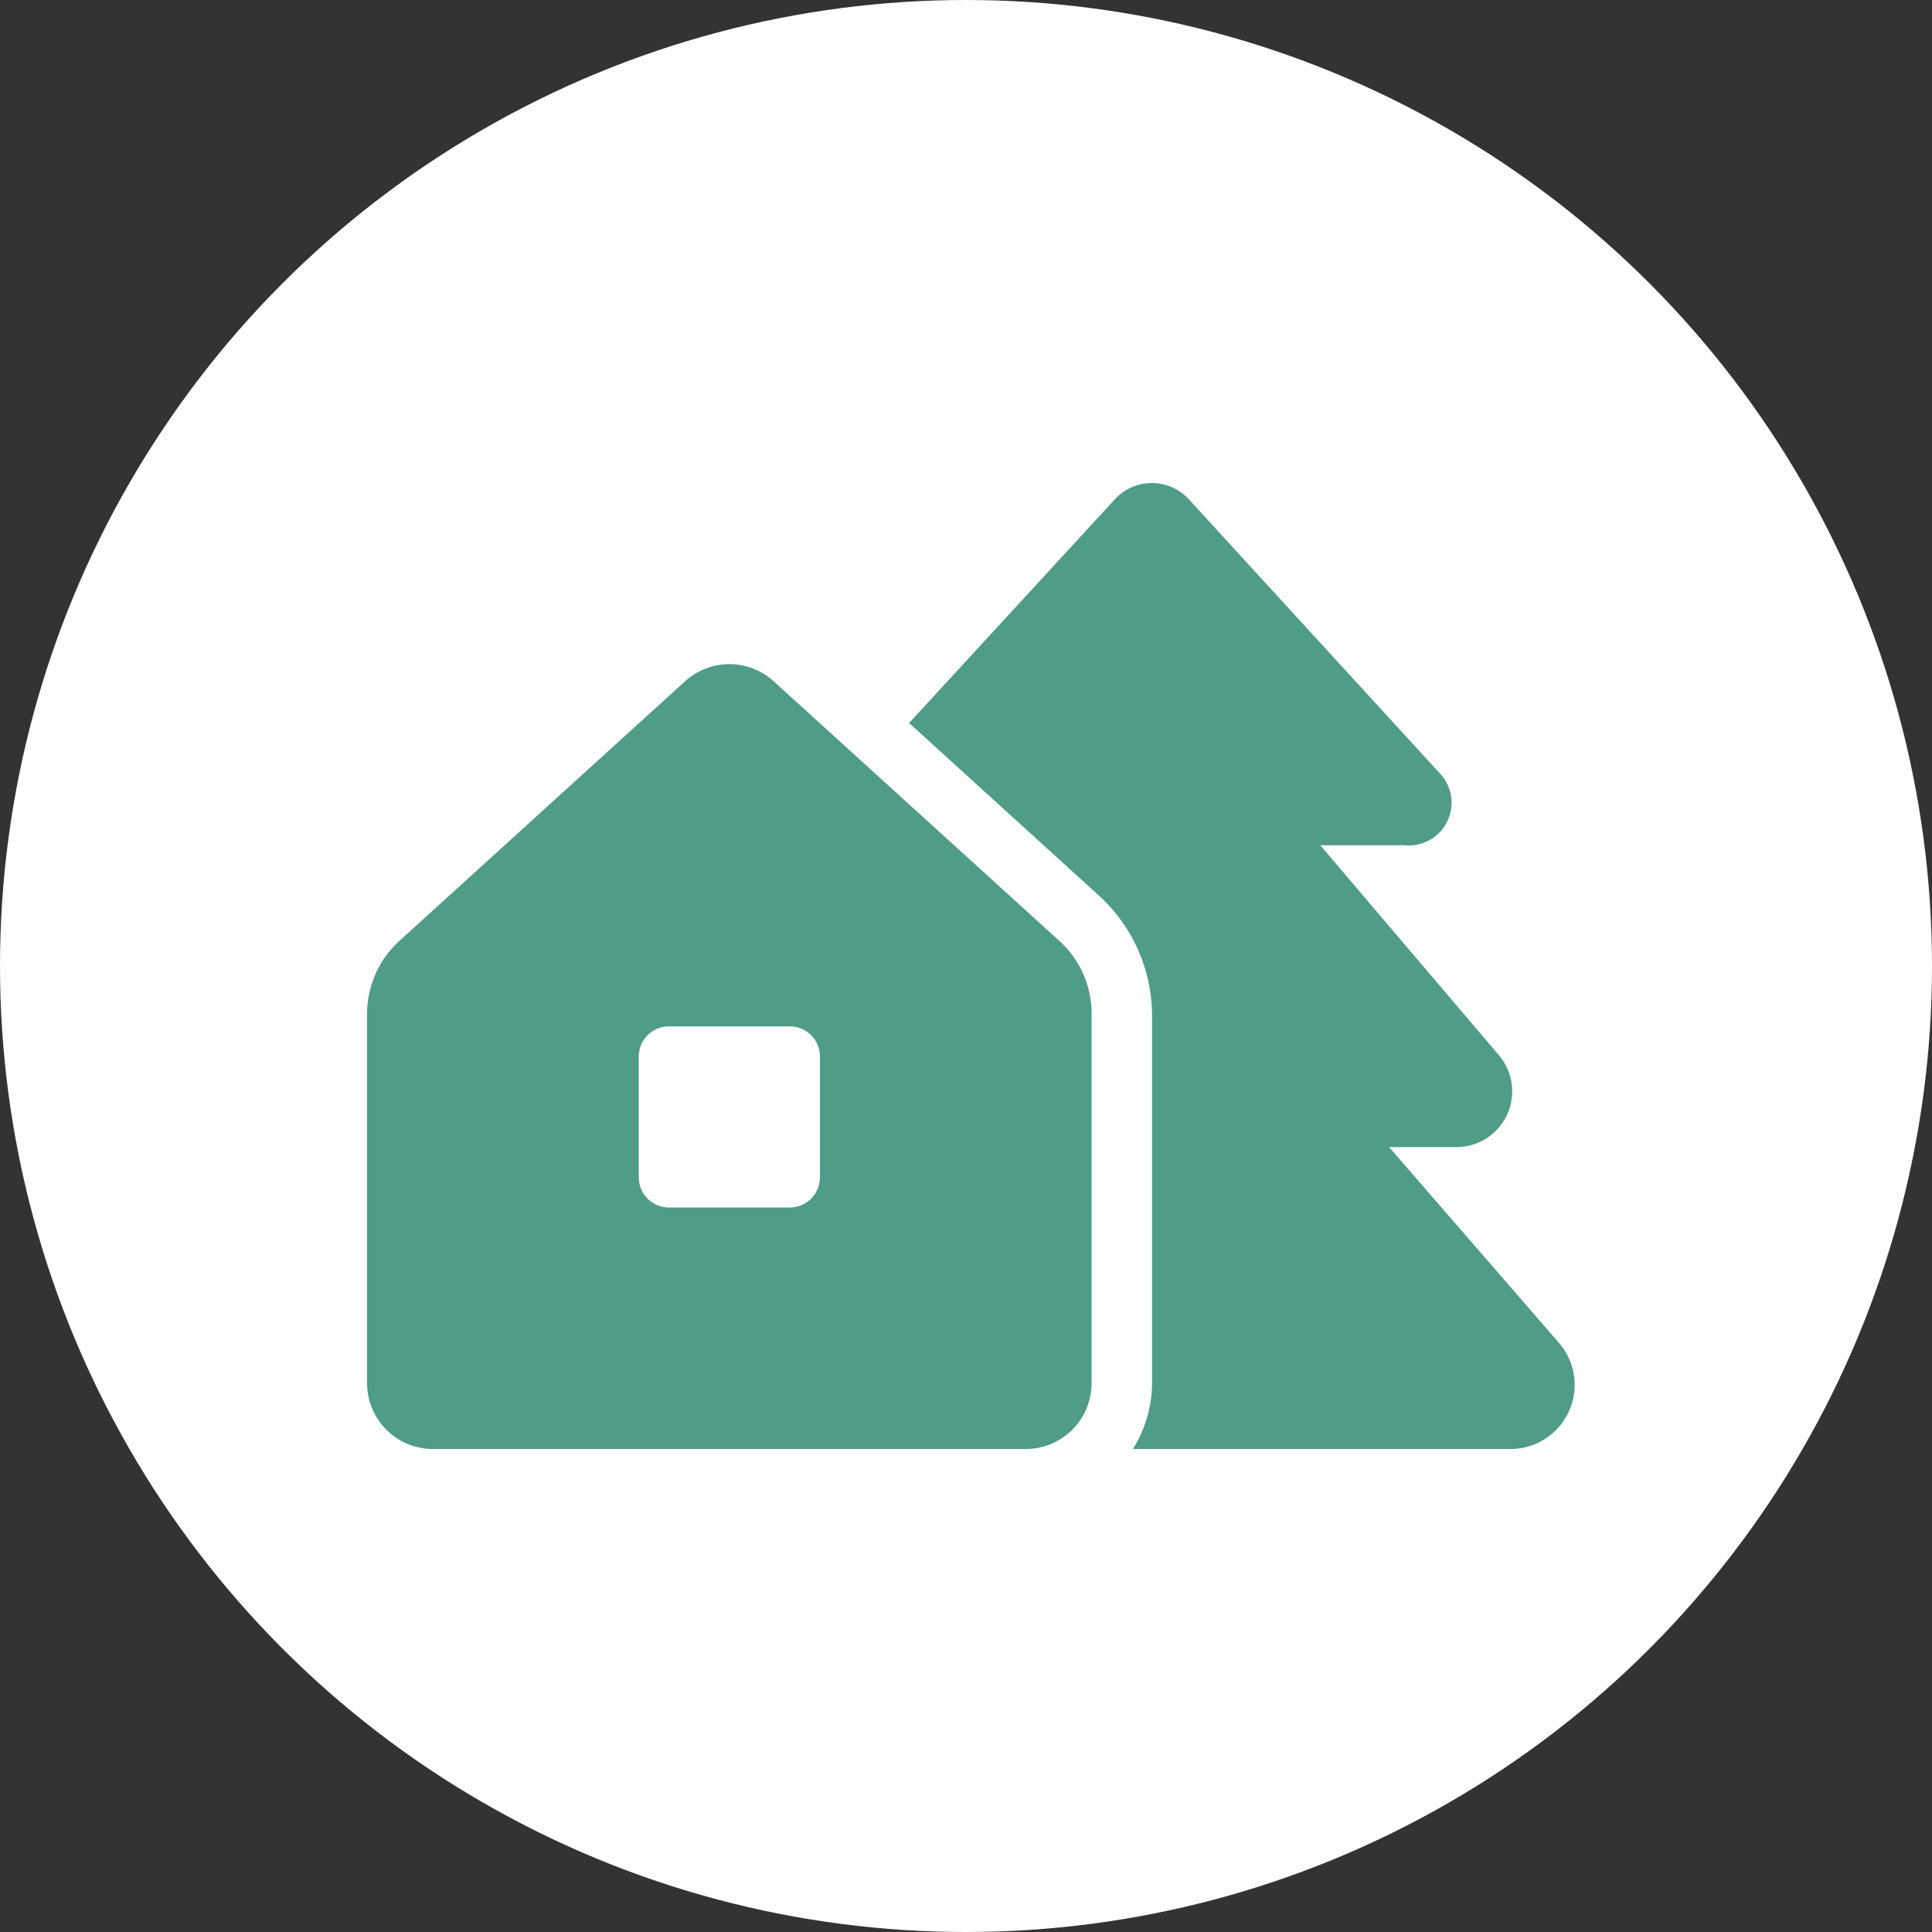 <svg xmlns="http://www.w3.org/2000/svg" width="100" height="100" viewBox="0 0 100 100">
  <rect x="0" y="0" width="100" height="100" fill="#333333" stroke="none"/>
  <g id="icon-resident-life" transform="translate(-936 -1251)">
    <circle id="Ellipse_2" data-name="Ellipse 2" cx="50" cy="50" r="50" transform="translate(936 1251)" fill="#fff"/>
    <path id="house-tree" d="M21.045,10.263a3.407,3.407,0,0,0-4.586,0L1.674,23.7A5.108,5.108,0,0,0,0,27.48V46.591A3.409,3.409,0,0,0,3.409,50H34.092A3.407,3.407,0,0,0,37.5,46.594l0-19.133A5.055,5.055,0,0,0,35.831,23.7Zm2.393,25.673A1.558,1.558,0,0,1,21.875,37.5h-6.25a1.558,1.558,0,0,1-1.562-1.562v-6.25a1.559,1.559,0,0,1,1.563-1.563h6.251a1.556,1.556,0,0,1,1.561,1.563Zm38.241,8.555L52.9,34.374H56.33a2.887,2.887,0,0,0,2.27-4.736L49.336,18.75h4.37A2.21,2.21,0,0,0,55.6,15.112L42.5.806a2.6,2.6,0,0,0-3.76,0L28.056,12.422,37.929,21.4a8.422,8.422,0,0,1,2.7,6.075V46.591A6.47,6.47,0,0,1,39.638,50H59.257A3.32,3.32,0,0,0,61.678,44.491Z" transform="translate(955 1276)" fill="#4f9c88"/>
  </g>
</svg>
